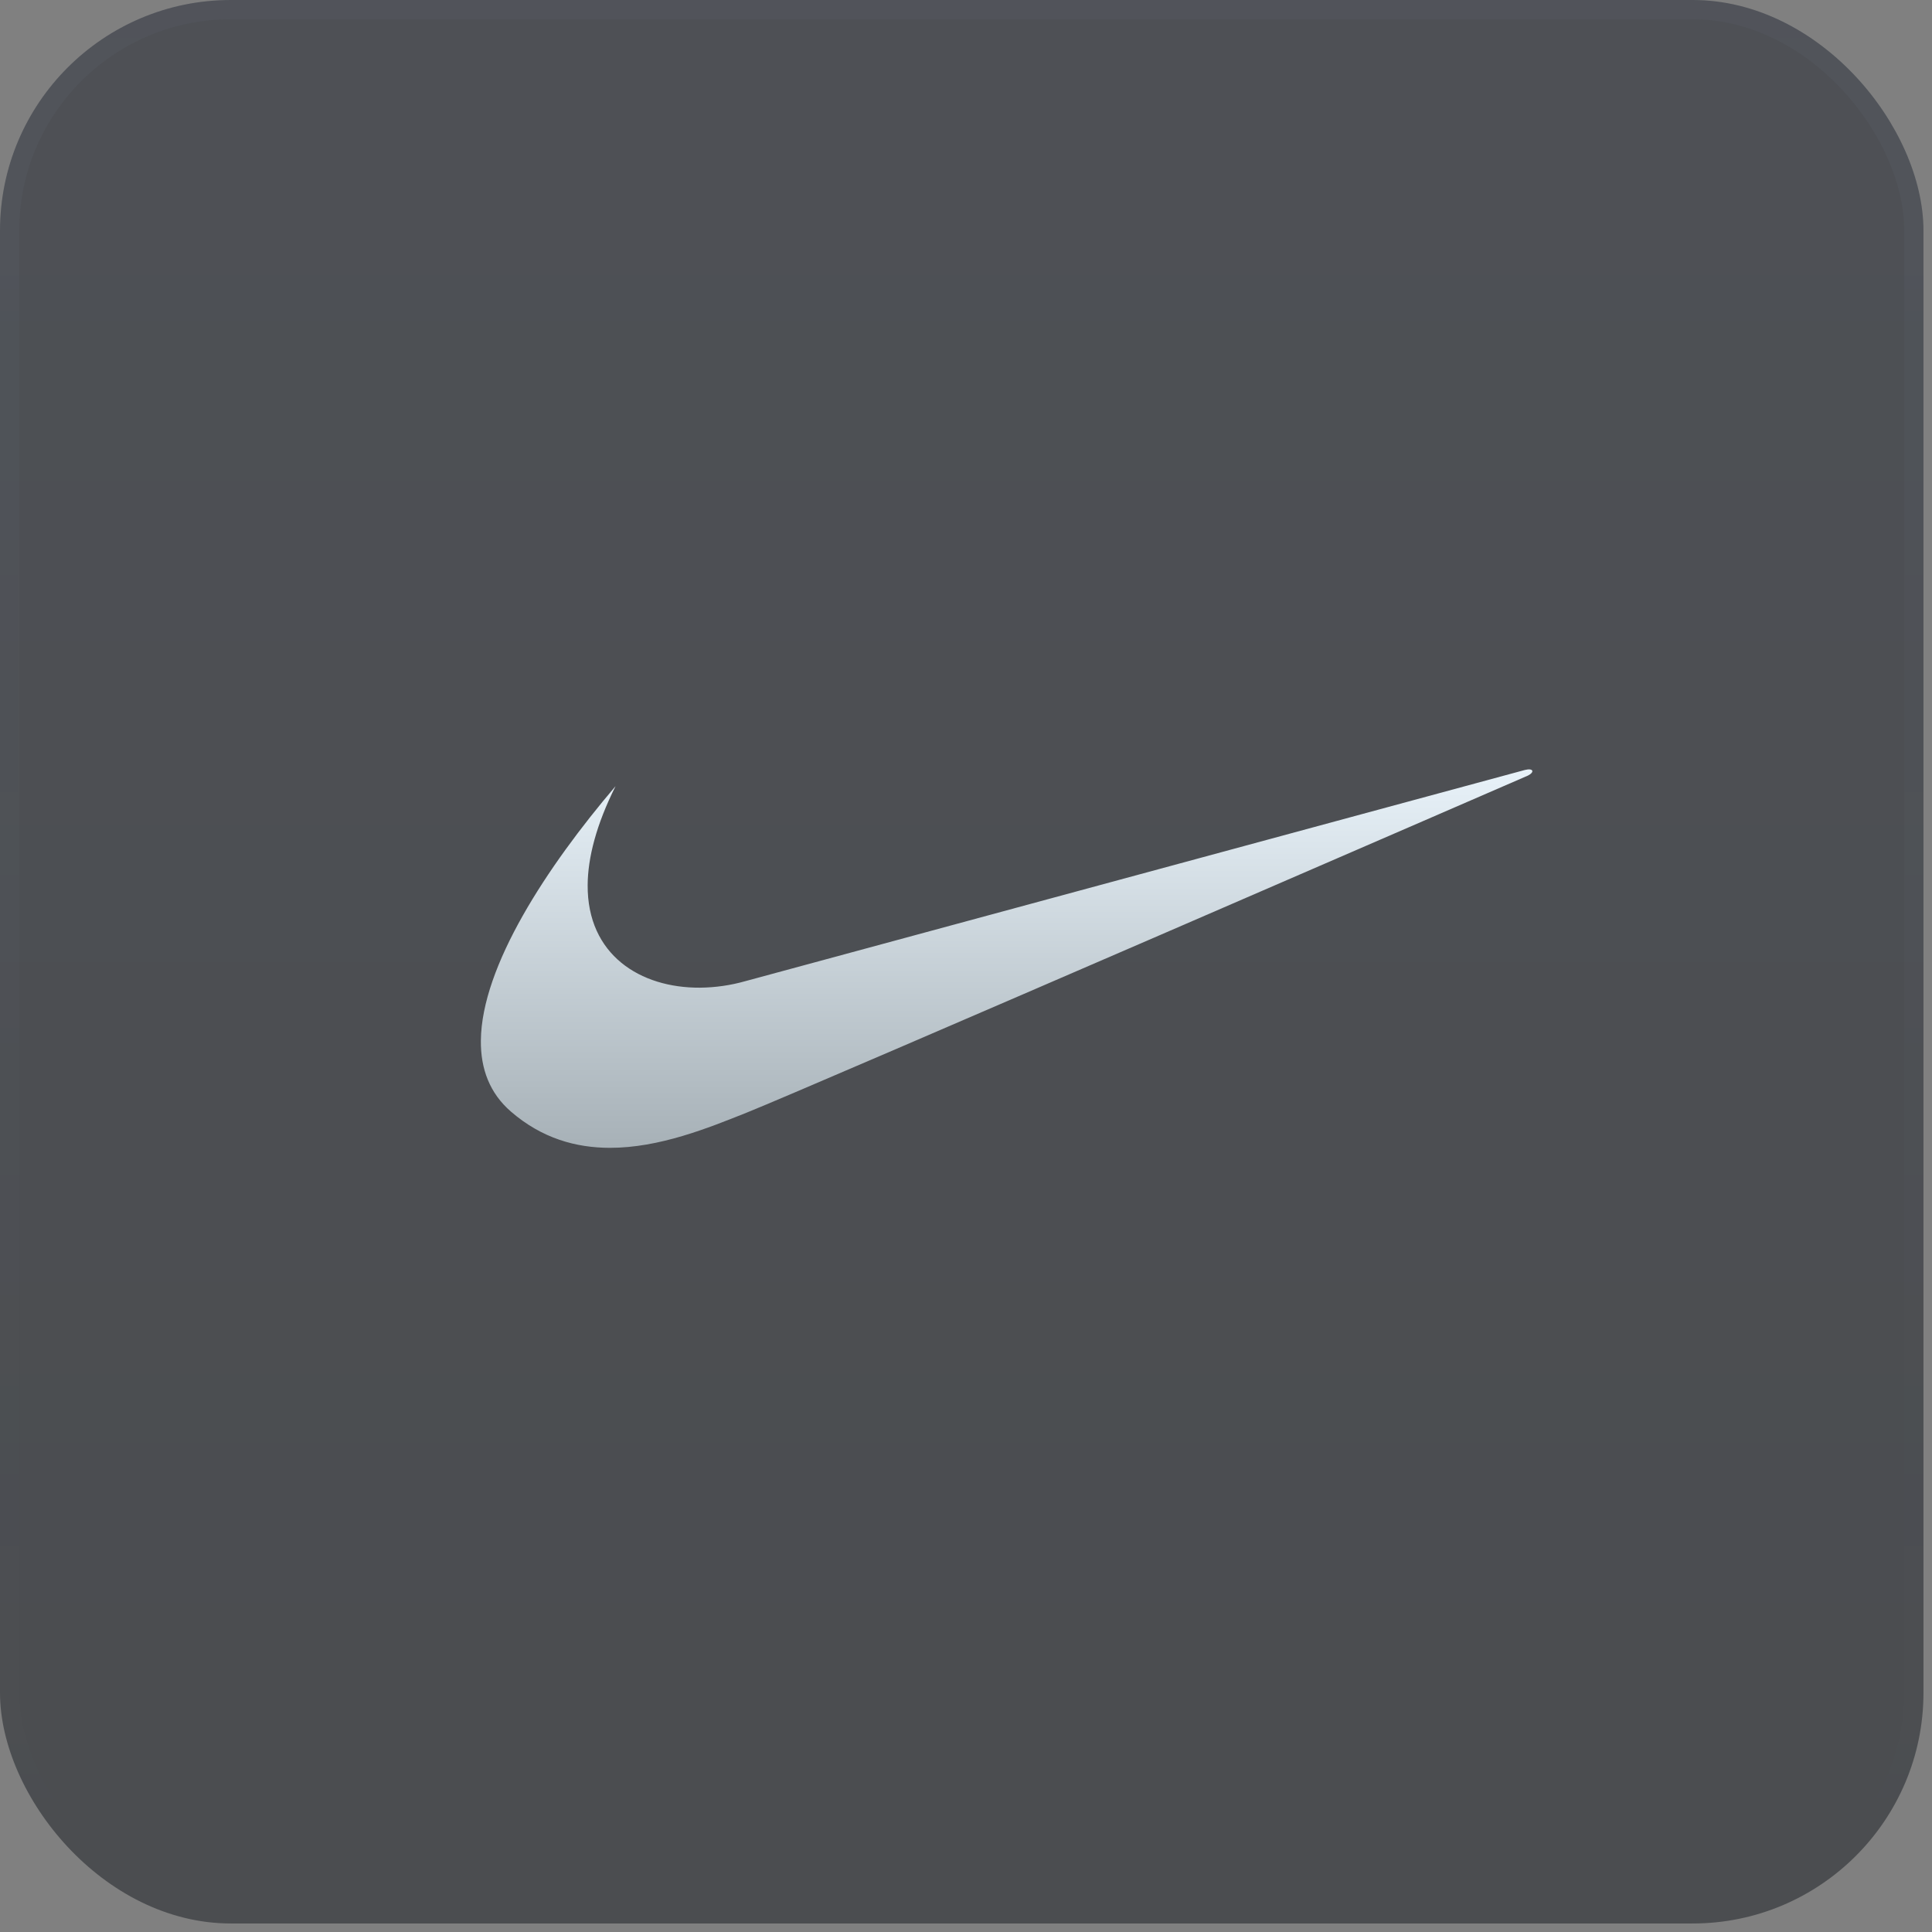 <svg width="163" height="163" viewBox="0 0 163 163" fill="none" xmlns="http://www.w3.org/2000/svg">
<rect x="0" y="0" width="163" height="163" fill="#808080" stroke="none"/>
<rect width="162.281" height="162.281" rx="19.474" fill="url(#paint0_linear_133_5948)" fill-opacity="0.5"/>
<rect x="0.811" y="0.811" width="160.658" height="160.658" rx="18.662" stroke="url(#paint1_linear_133_5948)" stroke-opacity="0.03" stroke-width="1.623"/>
<path fill-rule="evenodd" clip-rule="evenodd" d="M51.933 66.328C46.16 73.108 40.625 81.515 40.57 87.799C40.548 90.163 41.303 92.227 43.114 93.79C45.719 96.042 48.59 96.836 51.447 96.841C55.622 96.847 59.768 95.162 63.014 93.864C68.48 91.677 128.909 65.435 128.909 65.435C129.492 65.143 129.383 64.779 128.653 64.961C128.359 65.035 62.867 82.783 62.867 82.783C61.627 83.134 60.345 83.317 59.056 83.329C54.022 83.359 49.544 80.565 49.58 74.677C49.594 72.374 50.299 69.596 51.933 66.328Z" fill="url(#paint2_linear_133_5948)"/>
<defs>
<linearGradient id="paint0_linear_133_5948" x1="81.141" y1="0" x2="81.141" y2="162.281" gradientUnits="userSpaceOnUse">
<stop stop-color="#1C212B"/>
<stop offset="1" stop-color="#15191F"/>
</linearGradient>
<linearGradient id="paint1_linear_133_5948" x1="83.006" y1="0" x2="83.006" y2="162.281" gradientUnits="userSpaceOnUse">
<stop stop-color="#B3D6FF"/>
<stop offset="1" stop-color="#B3D6FF" stop-opacity="0"/>
</linearGradient>
<linearGradient id="paint2_linear_133_5948" x1="84.926" y1="64.912" x2="84.926" y2="96.841" gradientUnits="userSpaceOnUse">
<stop stop-color="#E8F2F9"/>
<stop offset="1" stop-color="#A7B1B7"/>
</linearGradient>
</defs>
</svg>
